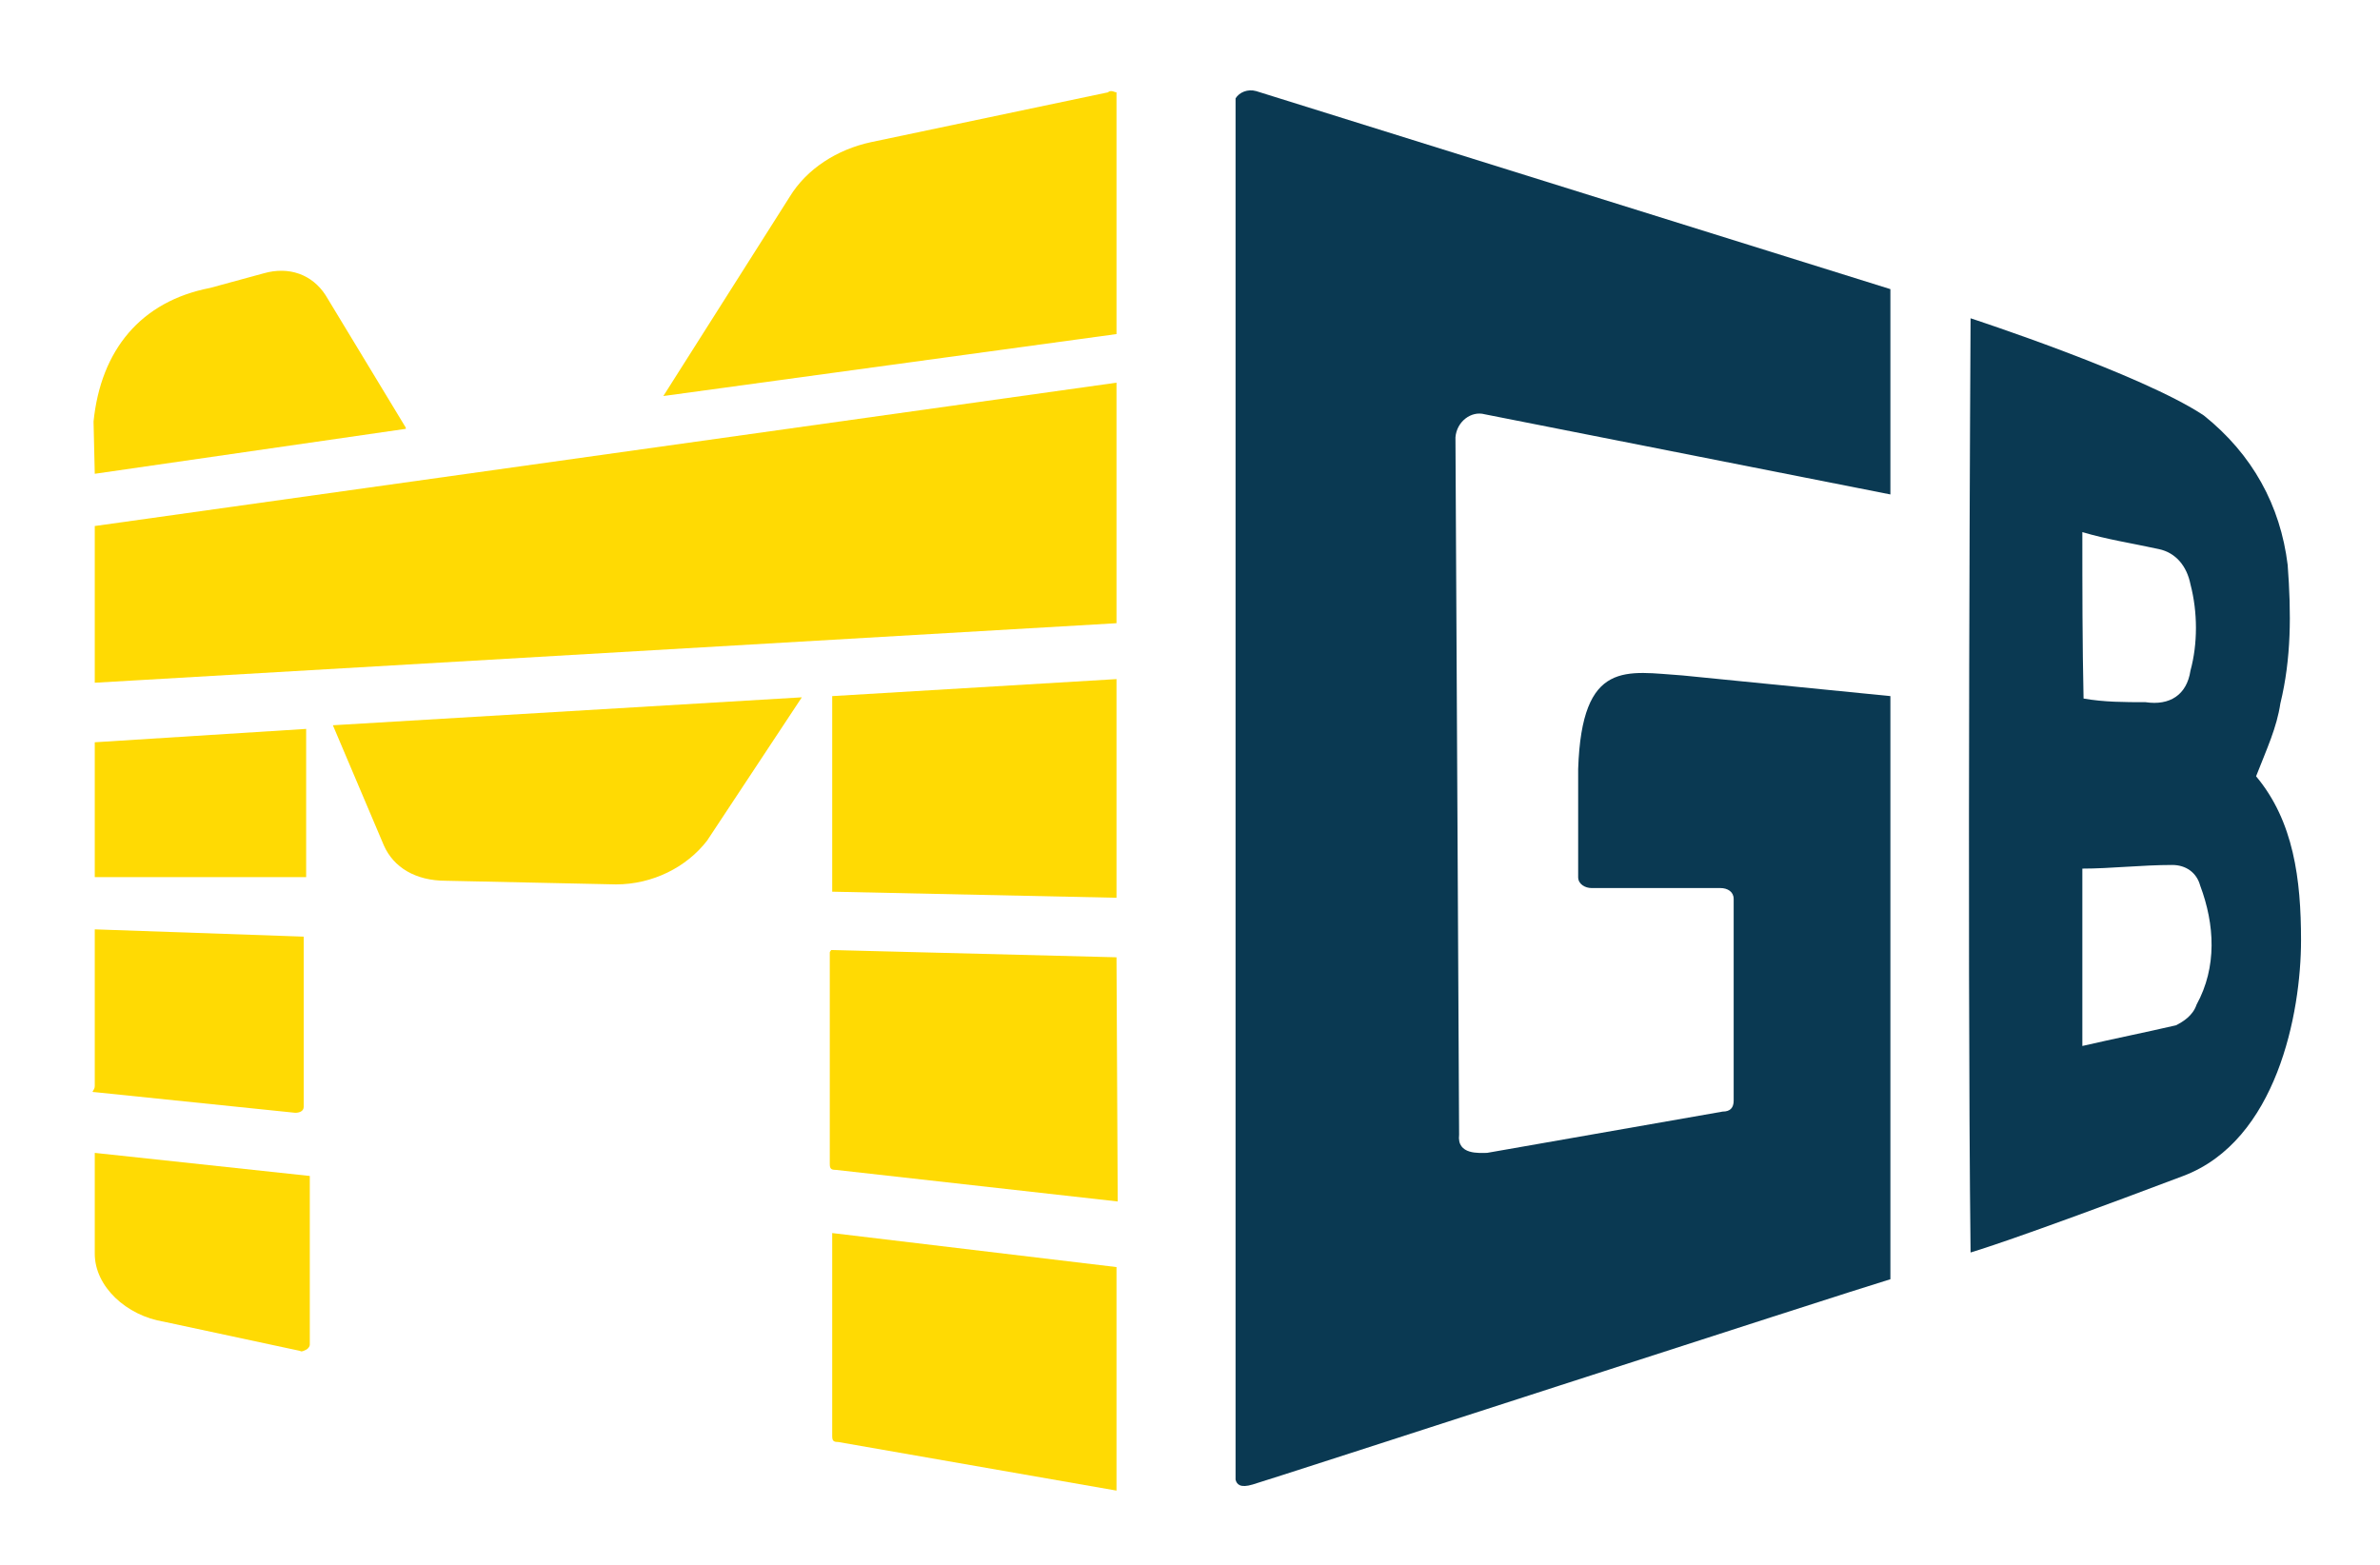 <?xml version="1.0" encoding="utf-8"?>
<!-- Generator: Adobe Illustrator 25.2.0, SVG Export Plug-In . SVG Version: 6.00 Build 0)  -->
<svg version="1.1" id="Layer_1" xmlns="http://www.w3.org/2000/svg" xmlns:xlink="http://www.w3.org/1999/xlink" x="0px" y="0px"
	 viewBox="0 0 195.9 128.8" style="enable-background:new 0 0 195.9 128.8;" xml:space="preserve">
<style type="text/css">
	.st0{fill:#022438;}
	.st1{fill:#0A3952;}
	.st2{fill:#FFDA03;}
</style>
<g>
	<path class="st0" d="M162.2,103L162.2,103C162.1,103,162.1,103,162.2,103z"/>
	<path class="st1" d="M185.7,63.9c0.9-2.3,1.7-4,2-6c0.9-3.7,0.9-7.4,0.6-11.4c-0.6-4.9-2.9-9.1-6.9-12.3c-5.1-3.4-19.2-8-19.2-8
		s-0.3,50.9,0,76.9c0.3-0.1,3.2-0.9,17.5-6.3c7.7-2.9,9.7-13.4,9.7-19.4C189.4,72.4,188.8,67.6,185.7,63.9z M171.4,43.8
		c2,0.6,4,0.9,6.3,1.4c1.4,0.3,2.3,1.4,2.6,2.9c0.6,2.3,0.6,4.9,0,7.1c-0.3,2-1.7,2.9-3.7,2.6c-1.7,0-3.4,0-5.1-0.3
		C171.4,53,171.4,48.4,171.4,43.8z M180.8,82.7c-0.3,0.9-1.1,1.4-1.7,1.7c-2.6,0.6-5.1,1.1-7.7,1.7c0-4.9,0-9.7,0-14.6
		c2.3,0,4.9-0.3,7.4-0.3c1.1,0,2,0.6,2.3,1.7C182.3,76.1,182.5,79.6,180.8,82.7z"/>
	<path class="st2" d="M91.9,7.6c-0.1,0-0.3-0.1-0.4-0.1s-0.2,0-0.3,0.1l-19.5,4.1c-2.8,0.6-5.3,2.2-6.7,4.5L54.6,32.6l37.3-5.1
		C91.9,27.5,91.9,7.6,91.9,7.6z"/>
	<path class="st2" d="M36.7,72.5l14,0.3c3,0,5.8-1.4,7.5-3.6L66,57.4l-38.6,2.3l4.2,9.9C32.4,71.4,34.2,72.5,36.7,72.5z"/>
	<polygon class="st2" points="91.9,55.9 68.5,57.3 68.5,73.4 91.9,73.9 	"/>
	<polygon class="st2" points="7.8,72.2 25.2,72.2 25.2,60 7.8,61.1 	"/>
	<path class="st2" d="M91.9,78.8l-23.5-0.6c0,0.1-0.1,0.1-0.1,0.2v17.4c0,0.4,0.1,0.5,0.5,0.5L92,98.9L91.9,78.8L91.9,78.8z"/>
	<path class="st2" d="M91.9,104.3l-23.4-2.8v16.7c0,0.4,0.1,0.5,0.5,0.5l22.9,4V104.3z"/>
	<path class="st2" d="M91.9,31.5L7.8,43.3V56c0,0,0,0.1,0,0.2l84.1-4.9V31.5z"/>
	<path class="st2" d="M13.5,108.8l11.2,2.4c0.1,0.1,0.3,0,0.5-0.1s0.3-0.3,0.3-0.4V96.8L7.8,94.9v8.3
		C7.8,105.9,10.4,108.3,13.5,108.8z"/>
	<path class="st2" d="M7.8,89.9l16.5,1.7c0.3,0,0.7-0.1,0.7-0.5v-14L7.8,76.5v12.9C7.8,89.8,7.4,89.9,7.8,89.9z"/>
	<path class="st2" d="M7.8,39l25.6-3.7v-0.1l-6.6-10.9c-1.1-1.7-3-2.4-5.1-1.8l-4.4,1.2c-5.7,1.1-9,5.1-9.6,11L7.8,39L7.8,39z"/>
	<path class="st1" d="M122.2,34.1l33.4,6.6V23.8L103.4,7.5c-0.7-0.2-1.4,0.1-1.7,0.6v113.7c0.1,0.4,0.4,0.7,1.4,0.4
		c1.1-0.3,48.5-15.7,52.5-16.9V60.4v-3.1l-17.1-1.7c-4.6-0.3-8.3-1.4-8.6,7.7v8.9c0,0.6,0.6,0.9,1.1,0.9h10.6c0.6,0,1.1,0.3,1.1,0.9
		v16.6c0,0.6-0.3,0.9-0.9,0.9l-19.4,3.4c-0.6,0-2.5,0.2-2.3-1.5L119.8,36C119.9,34.7,121.1,33.8,122.2,34.1z"/>
</g>
</svg>
